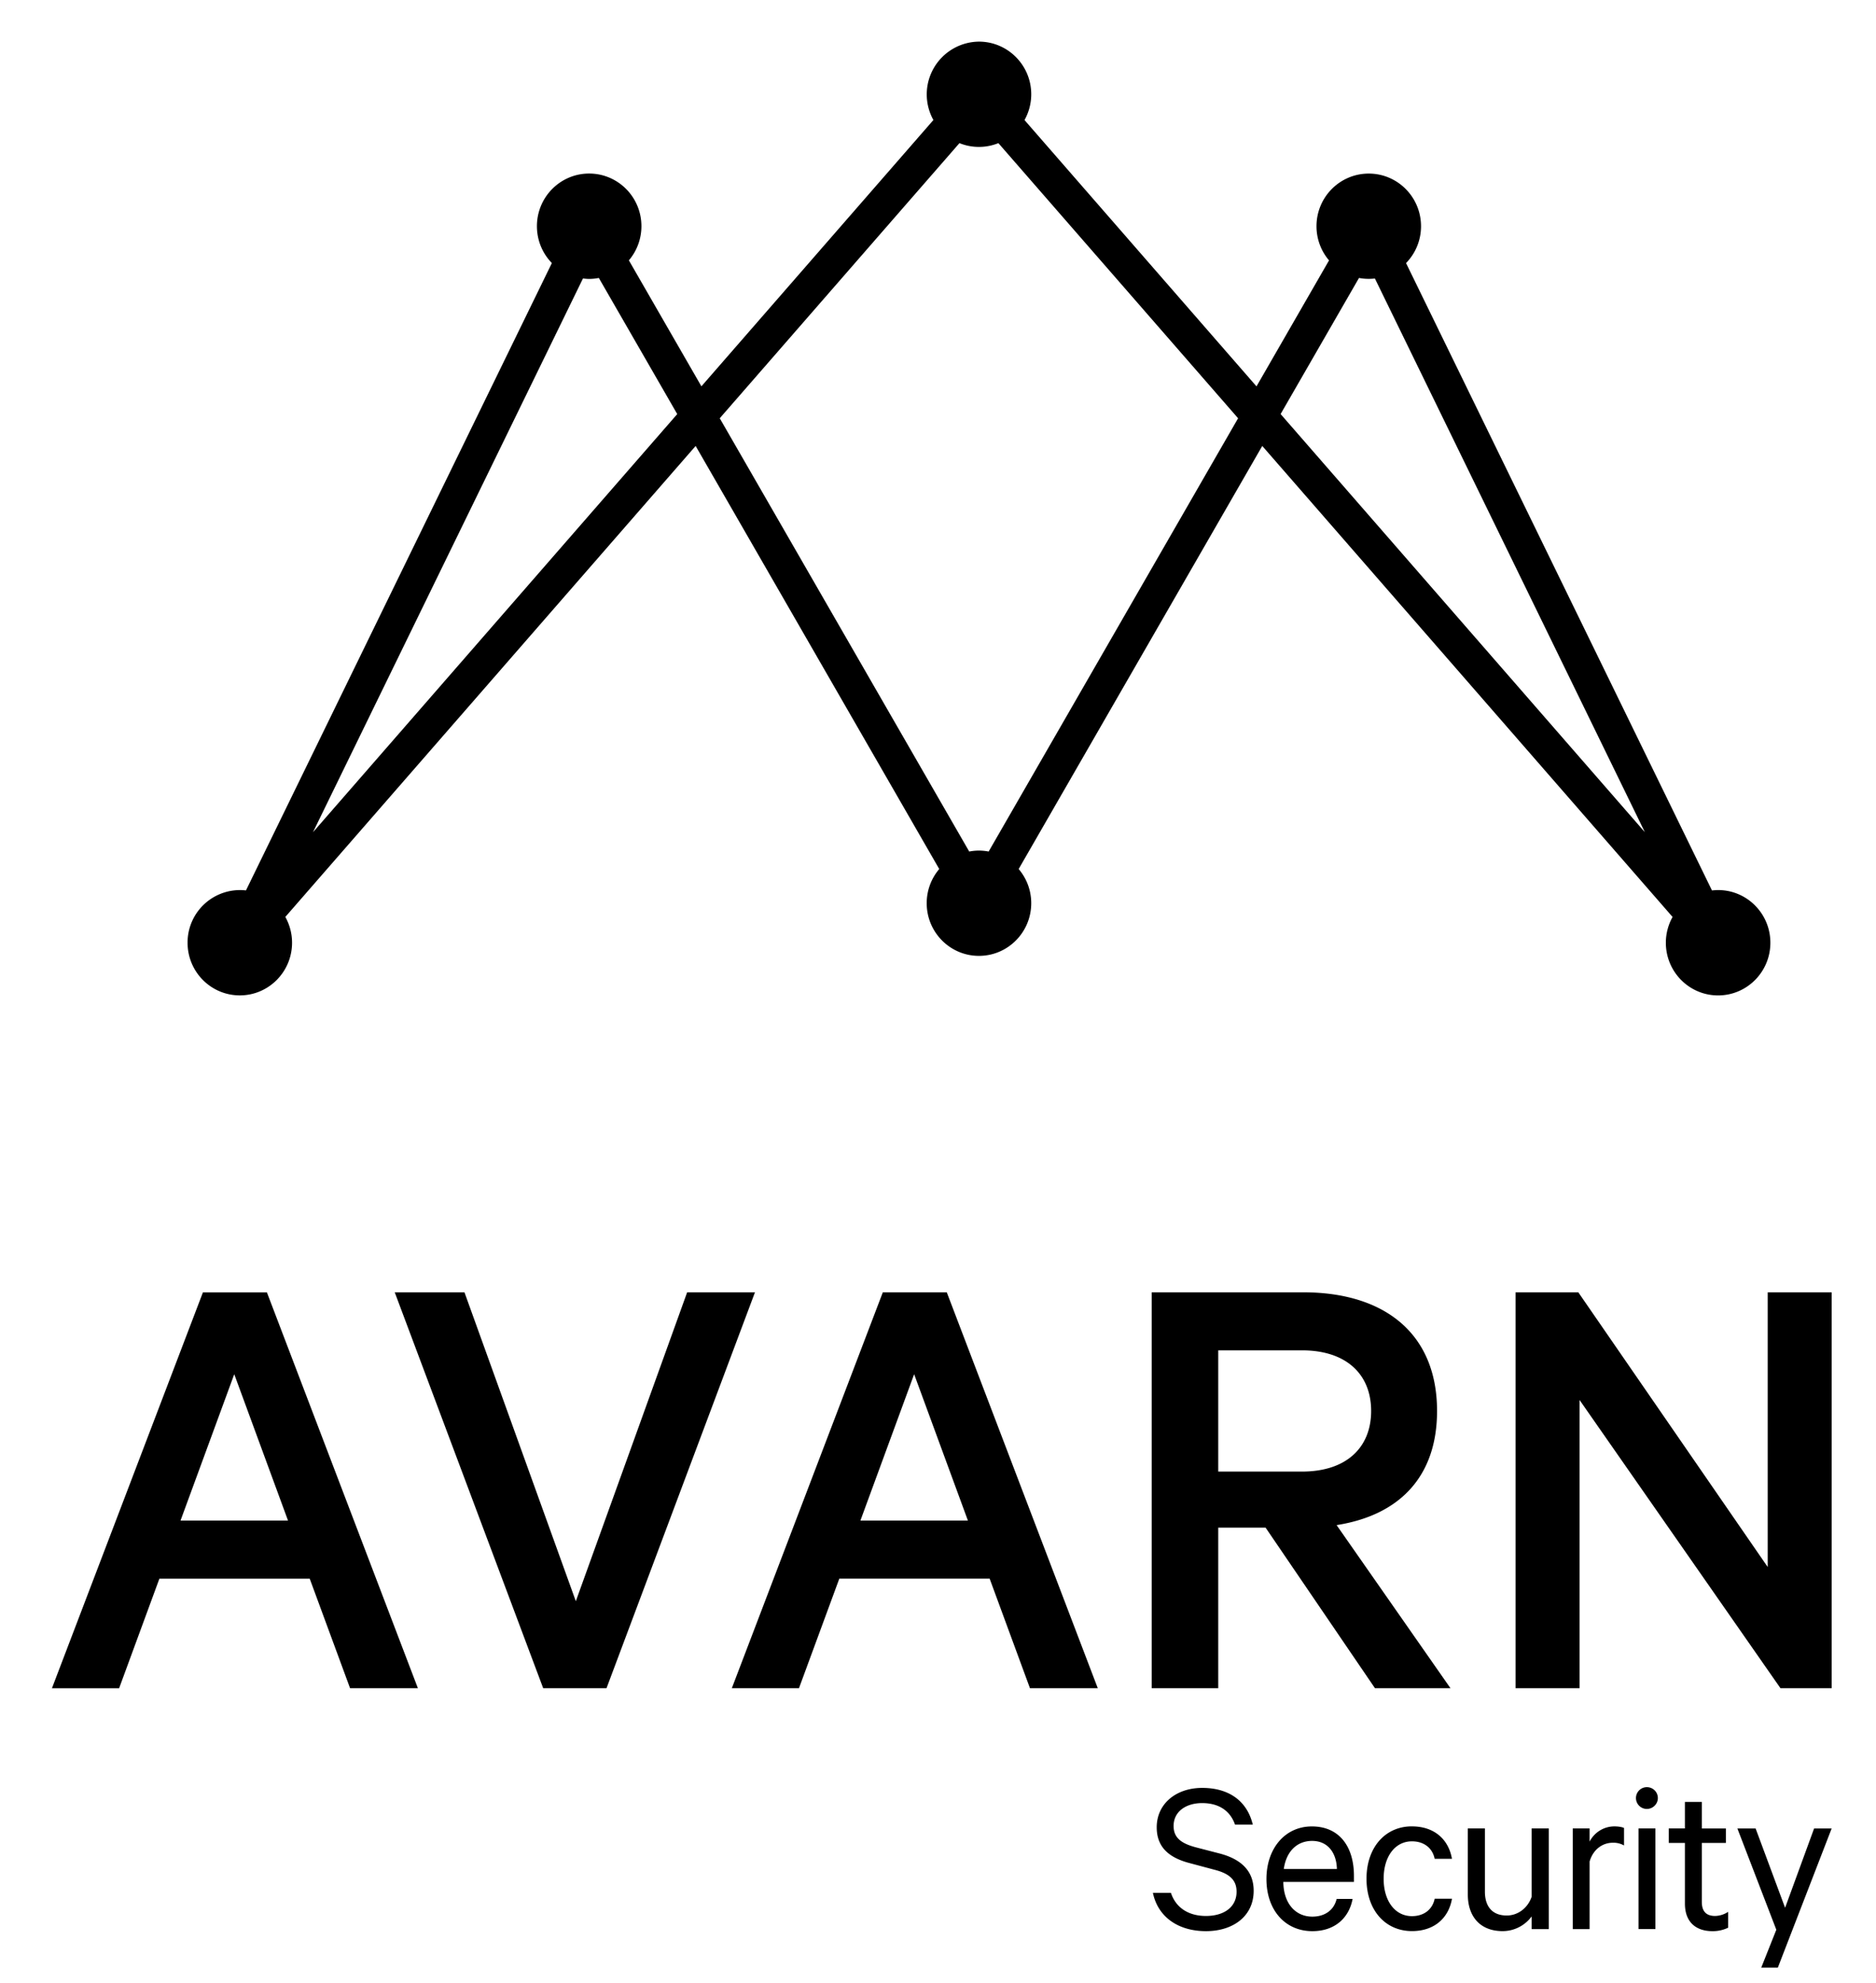 <svg width="53" height="56" fill="none" xmlns="http://www.w3.org/2000/svg"><g clip-path="url(#clip0)" fill-rule="evenodd" clip-rule="evenodd" fill="#000"><path d="M7.54 36.502l4.266 11.182H9.89L8.75 44.59H4.503l-1.138 3.096H1.467l4.266-11.183H7.54zM5.1 42.949h3.037l-1.519-4.134L5.1 42.949zM15.346 47.684l-4.194-11.182h1.97l3.146 8.724 3.145-8.724h1.916l-4.194 11.182h-1.79zM26.748 36.502l4.266 11.182h-1.916l-1.139-3.095h-4.247l-1.14 3.096h-1.897l4.266-11.183h1.807zm-2.44 6.447h3.037l-1.519-4.134-1.518 4.134zM34.417 43.15v4.534h-1.88V36.502h4.284c2.296 0 3.778 1.166 3.778 3.351 0 1.876-1.085 2.95-2.838 3.224l3.217 4.607h-2.133l-3.09-4.535h-1.338zm0-1.585h2.368c1.247 0 1.952-.674 1.952-1.712 0-1.038-.705-1.712-1.952-1.712h-2.368v3.424zM51.747 47.684h-1.446l-5.675-8.14v8.14h-1.809V36.502h1.773l5.35 7.758v-7.758h1.807v11.182zM48.54 25.14c-.06 0-.117.005-.174.011l-8.643-17.72c.262-.269.423-.636.423-1.04 0-.823-.661-1.488-1.477-1.488-.815 0-1.476.665-1.476 1.487 0 .369.134.705.354.965l-2.049 3.558-6.554-7.522c.12-.215.19-.463.19-.728 0-.821-.662-1.487-1.477-1.487A1.49 1.49 0 0026.37 3.39l-6.554 7.522-2.049-3.558c.22-.26.354-.596.354-.965 0-.822-.661-1.487-1.477-1.487-.814 0-1.475.665-1.475 1.487 0 .405.16.772.422 1.041l-8.642 17.72a1.482 1.482 0 00-1.65 1.477c0 .822.66 1.488 1.476 1.488.815 0 1.476-.666 1.476-1.488 0-.264-.07-.513-.19-.728l11.592-13.303 6.882 11.95c-.22.26-.354.596-.354.965 0 .822.66 1.488 1.476 1.488.815 0 1.477-.666 1.477-1.488 0-.369-.134-.705-.355-.965l6.882-11.95L47.253 25.9c-.12.215-.19.464-.19.728 0 .822.66 1.488 1.476 1.488s1.477-.666 1.477-1.488-.661-1.488-1.477-1.488zM8.843 23.505l7.627-15.64c.057.007.115.013.173.013.094 0 .186-.01.275-.027l2.215 3.845-10.29 11.81zm19.088.547a1.484 1.484 0 00-.275-.027c-.094 0-.186.01-.274.027l-7.048-12.238 6.772-7.771a1.47 1.47 0 001.1 0l6.772 7.771-7.047 12.238zm8.248-12.356l2.215-3.845a1.484 1.484 0 00.449.015l7.627 15.64-10.29-11.81zM33.08 53.464c.146.436.514.653.99.653.51 0 .865-.25.865-.685 0-.308-.172-.506-.623-.62l-.699-.187c-.54-.14-.934-.416-.934-1.011 0-.666.547-1.114 1.284-1.114.807 0 1.283.416 1.43 1.037h-.502c-.121-.352-.414-.608-.928-.608-.464 0-.807.243-.807.646 0 .333.216.493.623.602l.667.173c.623.16.972.499.972 1.056 0 .71-.572 1.14-1.347 1.14s-1.354-.39-1.5-1.082h.509zM38.213 53.636c-.102.538-.502.91-1.137.91-.77 0-1.297-.596-1.297-1.473 0-.851.515-1.485 1.284-1.485.775 0 1.188.57 1.188 1.396v.172h-1.995c.006.608.343.98.82.98.349 0 .61-.18.686-.5h.451zm-1.944-.845h1.5c-.007-.422-.23-.794-.7-.794-.426 0-.73.295-.8.794zM39.89 51.587c.635 0 1.036.371 1.13.916h-.488c-.064-.308-.305-.494-.642-.494-.483 0-.8.436-.8 1.057s.317 1.056.8 1.056c.337 0 .578-.185.642-.492h.489c-.095.544-.496.914-1.131.914-.757 0-1.284-.595-1.284-1.478 0-.884.527-1.48 1.284-1.48zM43.755 54.488h-.483v-.359a1.018 1.018 0 01-.82.416c-.64 0-.984-.416-.984-1.037v-1.863h.483v1.786c0 .397.19.673.616.673.33 0 .603-.225.705-.532v-1.927h.483v2.843zM45.882 52.126a.601.601 0 00-.318-.077c-.3 0-.56.198-.655.531v1.908h-.476v-2.843h.476v.372a.787.787 0 01.7-.43c.12 0 .222.02.273.045v.494zM46.526 51.094a.307.307 0 010-.615c.171 0 .311.135.311.308 0 .167-.14.307-.311.307zm-.235 3.393h.476v-2.842h-.476v2.842zM47.602 52.055h-.457v-.41h.457v-.749h.477v.75h.68v.409h-.68v1.664c0 .276.133.398.375.398a.695.695 0 00.368-.116v.448a.993.993 0 01-.445.097c-.457 0-.775-.25-.775-.776v-1.715zM49.758 55.576l.426-1.07-1.1-2.86h.515l.833 2.24.819-2.24h.496l-1.52 3.93h-.47z"/></g><defs><clipPath id="clip0"><path fill="#fff" transform="translate(.967 .952)" d="M0 0h50.982v54.634H0z"/></clipPath></defs></svg>